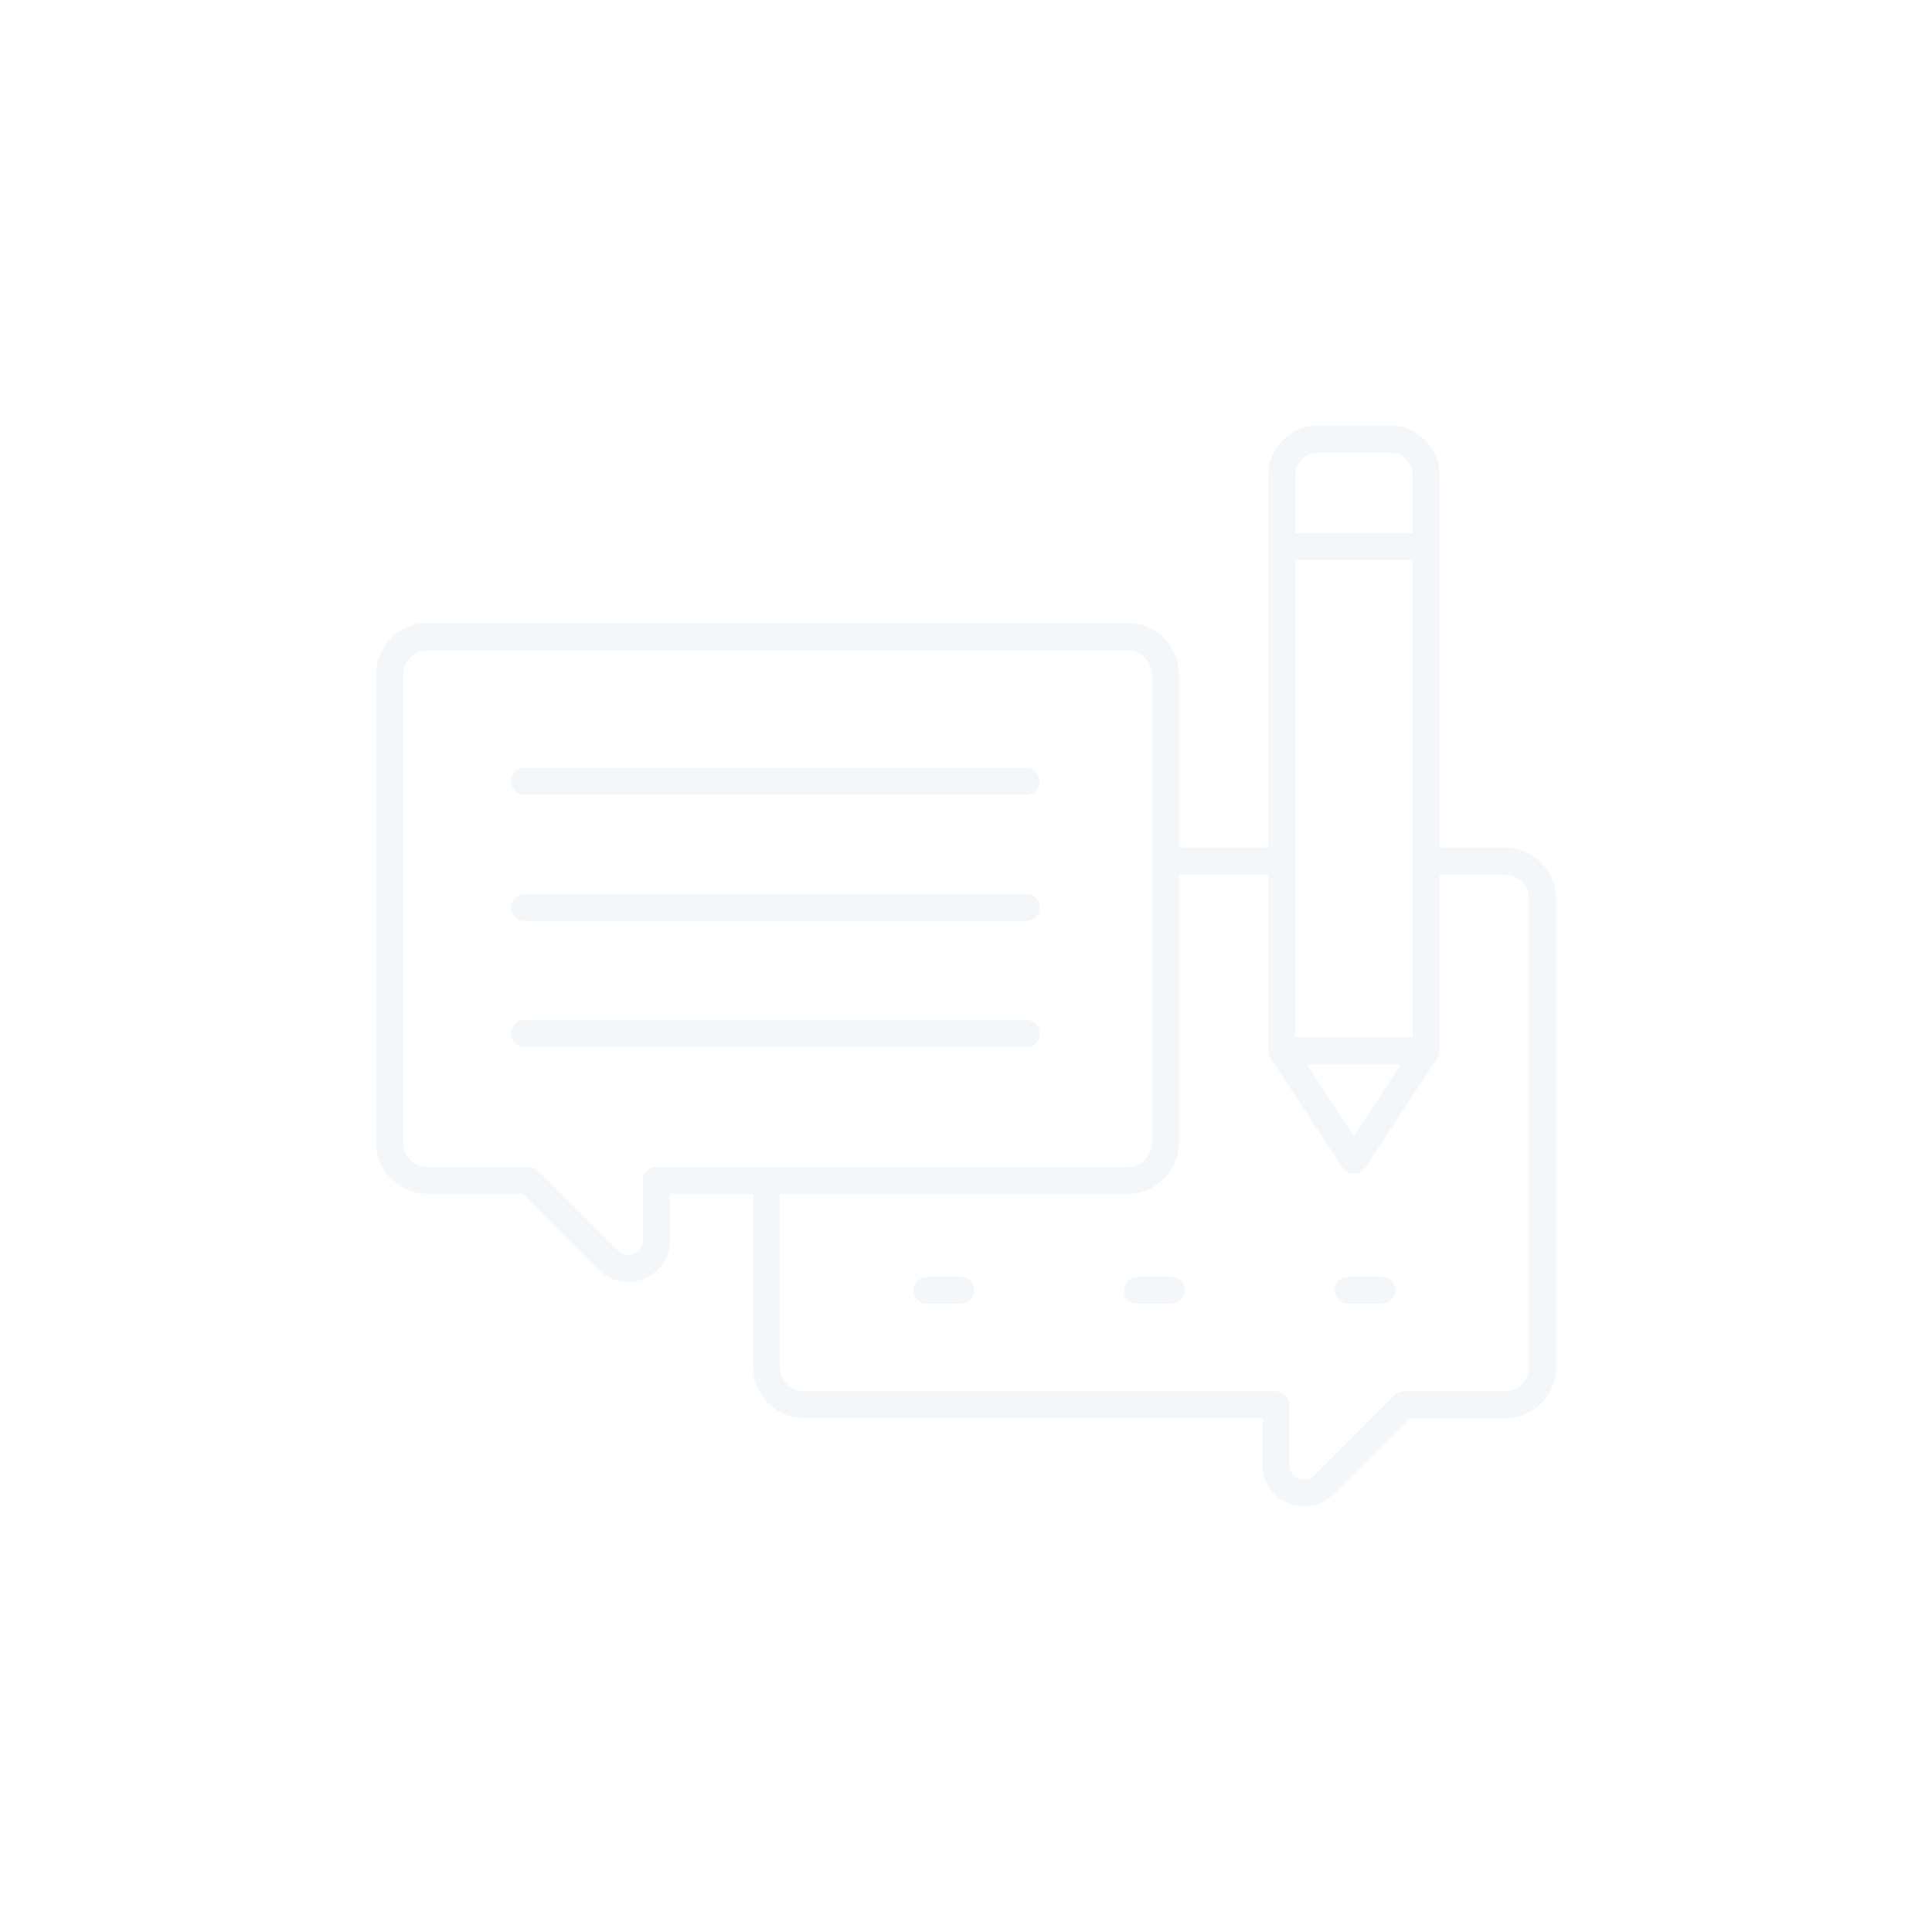 <svg width="377" height="377" viewBox="0 0 377 377" fill="none" xmlns="http://www.w3.org/2000/svg">
<g opacity="0.05">
<path d="M293.614 165.369H280.916V92.701C280.916 87.376 276.563 83.025 271.24 83.025H257.175C251.851 83.025 247.499 87.378 247.499 92.701V165.369H230.052V131.554C230.052 126.051 225.556 121.553 220.051 121.553H83.354C77.849 121.591 73.388 126.087 73.388 131.59V222.962C73.388 228.465 77.884 232.963 83.389 232.963H102.022L116.807 247.749C118.39 249.331 120.405 250.159 122.528 250.159C123.571 250.159 124.65 249.944 125.692 249.511C128.786 248.217 130.729 245.338 130.729 241.993V232.963H146.954V266.777C146.954 272.281 151.45 276.741 156.955 276.741H246.347V285.771C246.347 289.116 248.254 291.995 251.346 293.289C252.39 293.72 253.469 293.937 254.548 293.937C256.634 293.937 258.684 293.111 260.268 291.564L275.017 276.779H293.65C299.19 276.779 303.651 272.318 303.651 266.815V175.442C303.614 169.865 299.117 165.369 293.613 165.369L293.614 165.369ZM275.629 202.42H252.787V168.065V168.03V167.995L252.785 109.284H275.627L275.629 202.42ZM273.361 207.672L264.188 221.629L255.015 207.672H273.361ZM257.174 88.316H271.24C273.651 88.316 275.629 90.294 275.629 92.704V104H252.787L252.785 92.704C252.785 90.294 254.763 88.316 257.174 88.316H257.174ZM128.066 227.675C126.627 227.675 125.44 228.862 125.44 230.302V241.957C125.44 243.755 124.073 244.439 123.677 244.619C123.247 244.799 121.807 245.267 120.548 244.008L105.009 228.469C104.506 227.965 103.857 227.713 103.139 227.713H83.389C80.798 227.713 78.677 225.59 78.677 223.001V131.629C78.677 129.038 80.8 126.917 83.389 126.917H220.086C222.677 126.917 224.798 129.04 224.798 131.629V223.001C224.798 225.592 222.675 227.713 220.086 227.713H128.067L128.066 227.675ZM298.363 266.779C298.363 269.37 296.24 271.491 293.614 271.491H273.902C273.218 271.491 272.535 271.779 272.031 272.282L256.527 287.858C255.268 289.117 253.793 288.649 253.363 288.469C252.967 288.289 251.6 287.606 251.6 285.843L251.598 274.117C251.598 272.677 250.411 271.49 248.972 271.49H156.918C154.327 271.49 152.206 269.368 152.206 266.779V232.965H220.051C225.554 232.965 230.052 228.468 230.052 222.964V170.66H247.499V205.014V205.05C247.499 205.122 247.534 205.157 247.534 205.23C247.534 205.482 247.607 205.698 247.677 205.913C247.712 206.021 247.785 206.129 247.82 206.236C247.855 206.309 247.893 206.417 247.928 206.489L261.993 227.856C262.496 228.612 263.324 229.043 264.188 229.043C265.087 229.043 265.915 228.612 266.383 227.856L280.485 206.489C280.558 206.381 280.593 206.274 280.628 206.166C280.663 206.093 280.663 206.058 280.7 206.023C280.808 205.735 280.916 205.412 280.916 205.052V170.661H293.614C296.24 170.661 298.362 172.784 298.362 175.41L298.363 266.779Z" fill="#19579A"/>
<path d="M102.347 155.081H200.266C201.706 155.081 202.892 153.895 202.892 152.455C202.892 151.016 201.706 149.829 200.266 149.829H102.347C100.907 149.829 99.721 151.016 99.721 152.455C99.721 153.932 100.907 155.081 102.347 155.081Z" fill="#19579A"/>
<path d="M102.347 179.722H200.266C201.706 179.722 202.892 178.535 202.892 177.096C202.892 175.656 201.706 174.469 200.266 174.469H102.347C100.907 174.469 99.721 175.656 99.721 177.096C99.721 178.535 100.907 179.722 102.347 179.722Z" fill="#19579A"/>
<path d="M202.888 201.665C202.888 200.226 201.702 199.039 200.262 199.039L102.342 199.041C100.903 199.041 99.716 200.228 99.716 201.667C99.716 203.106 100.903 204.293 102.342 204.293H200.262C201.702 204.328 202.888 203.141 202.888 201.665Z" fill="#19579A"/>
<path d="M228.576 249.151H221.957C220.518 249.151 219.331 250.338 219.331 251.777C219.331 253.216 220.518 254.403 221.957 254.403H228.576C230.016 254.403 231.202 253.216 231.202 251.777C231.202 250.338 230.051 249.151 228.576 249.151Z" fill="#19579A"/>
<path d="M269.69 249.151H263.071C261.632 249.151 260.445 250.338 260.445 251.777C260.445 253.216 261.632 254.403 263.071 254.403H269.69C271.13 254.403 272.317 253.216 272.317 251.777C272.317 250.338 271.128 249.151 269.69 249.151Z" fill="#19579A"/>
<path d="M187.492 249.151H180.873C179.434 249.151 178.247 250.338 178.247 251.777C178.247 253.216 179.434 254.403 180.873 254.403H187.492C188.932 254.403 190.118 253.216 190.118 251.777C190.118 250.338 188.932 249.151 187.492 249.151Z" fill="#19579A"/>
</g>
</svg>
